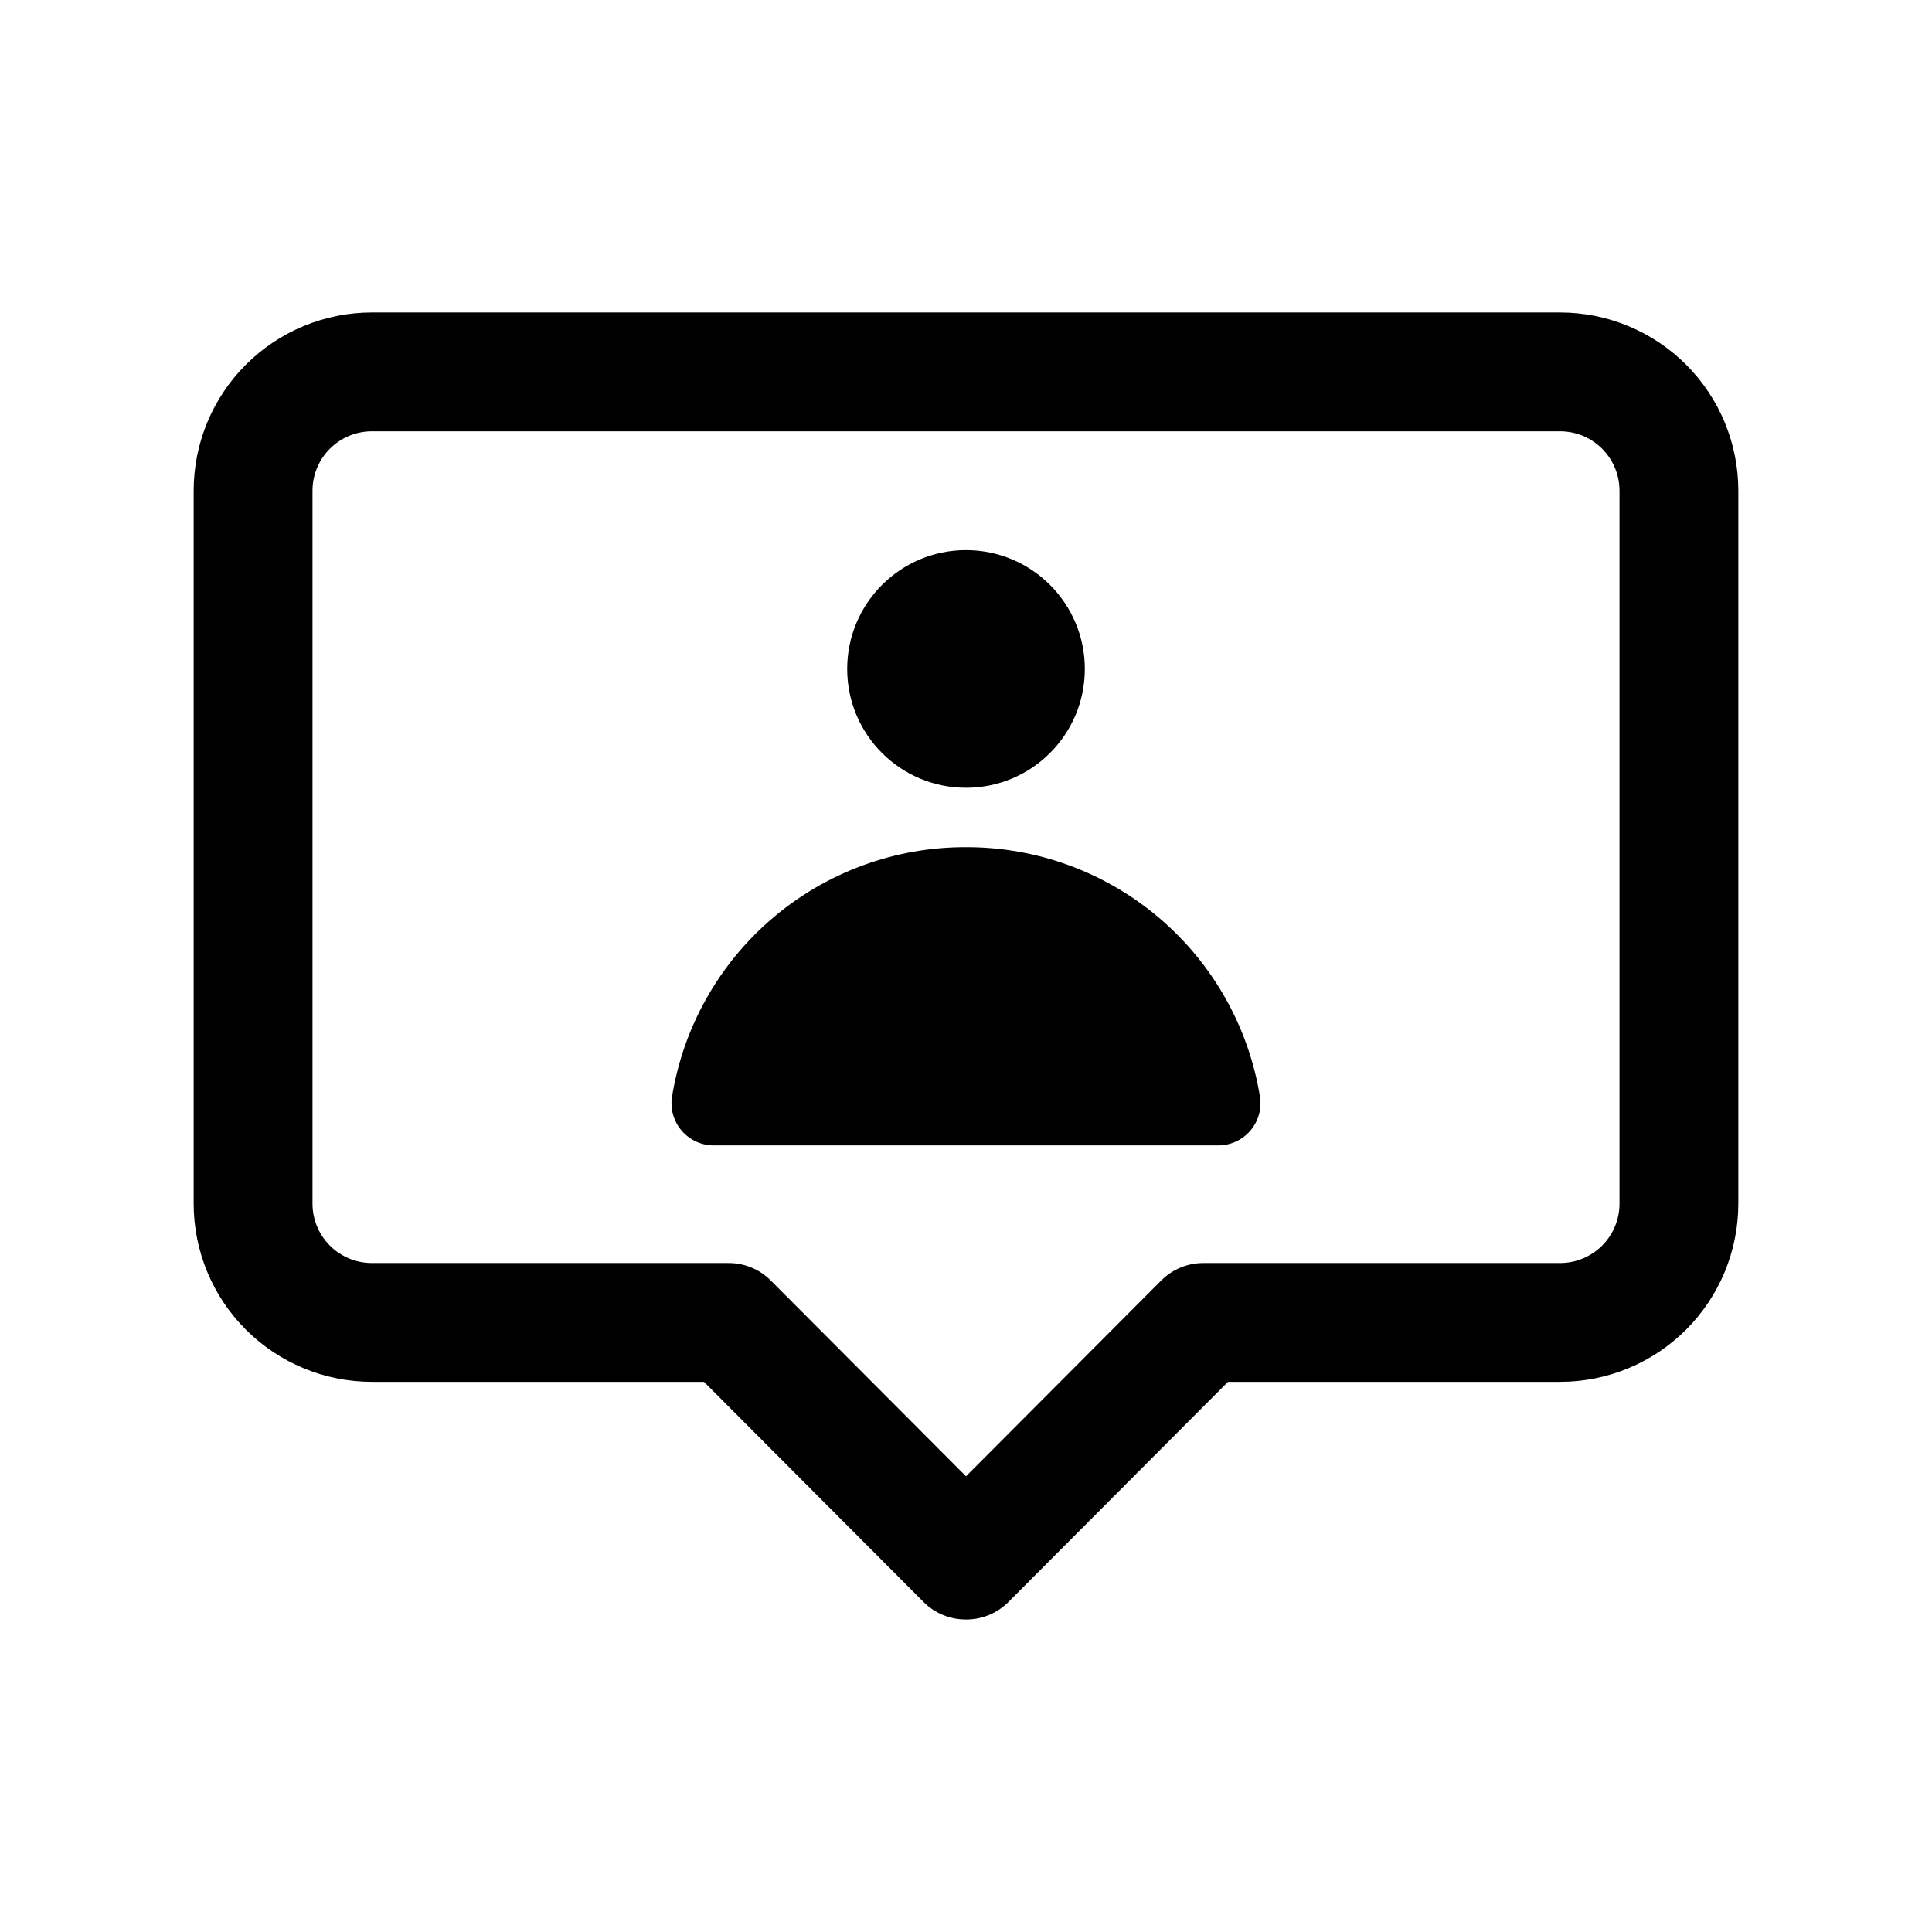 <?xml version="1.0" encoding="UTF-8"?>
<!-- Uploaded to: ICON Repo, www.svgrepo.com, Generator: ICON Repo Mixer Tools -->
<svg fill="#000000" width="800px" height="800px" version="1.1" viewBox="144 144 512 512" xmlns="http://www.w3.org/2000/svg">
 <g>
  <path d="m400 573.18c-4.188 0.023-8.207-1.621-11.18-4.566l-58.254-58.41h-88.008c-12.527 0-24.539-4.977-33.398-13.836-8.859-8.855-13.836-20.871-13.836-33.395v-188.93c0-12.527 4.977-24.543 13.836-33.398 8.859-8.859 20.871-13.836 33.398-13.836h314.88c12.527 0 24.543 4.977 33.398 13.836 8.859 8.855 13.836 20.871 13.836 33.398v188.93c0 12.523-4.977 24.539-13.836 33.395-8.855 8.859-20.871 13.836-33.398 13.836h-88.008l-58.254 58.41c-2.969 2.945-6.992 4.59-11.176 4.566zm-157.44-314.88c-4.176 0-8.18 1.66-11.133 4.613-2.953 2.953-4.613 6.957-4.613 11.133v188.93c0 4.172 1.66 8.18 4.613 11.133 2.953 2.949 6.957 4.609 11.133 4.609h94.465c4.184-0.023 8.207 1.617 11.176 4.566l51.801 51.953 51.797-51.957v0.004c2.973-2.949 6.992-4.59 11.18-4.566h94.465-0.004c4.176 0 8.18-1.66 11.133-4.609 2.953-2.953 4.613-6.961 4.613-11.133v-188.93c0-4.176-1.66-8.18-4.613-11.133-2.953-2.953-6.957-4.613-11.133-4.613z"/>
  <path d="m431.49 321.28c0 17.391-14.098 31.488-31.488 31.488s-31.488-14.098-31.488-31.488 14.098-31.488 31.488-31.488 31.488 14.098 31.488 31.488"/>
  <path d="m400 368.51c-18.758-0.051-36.914 6.602-51.203 18.754s-23.77 29.008-26.73 47.527c-0.461 3.227 0.512 6.492 2.66 8.941 2.148 2.453 5.258 3.844 8.516 3.812h133.51c3.258 0.031 6.367-1.359 8.516-3.812 2.148-2.449 3.121-5.715 2.66-8.941-2.961-18.52-12.441-35.375-26.73-47.527-14.285-12.152-32.445-18.805-51.199-18.754z"/>
 </g>
</svg>